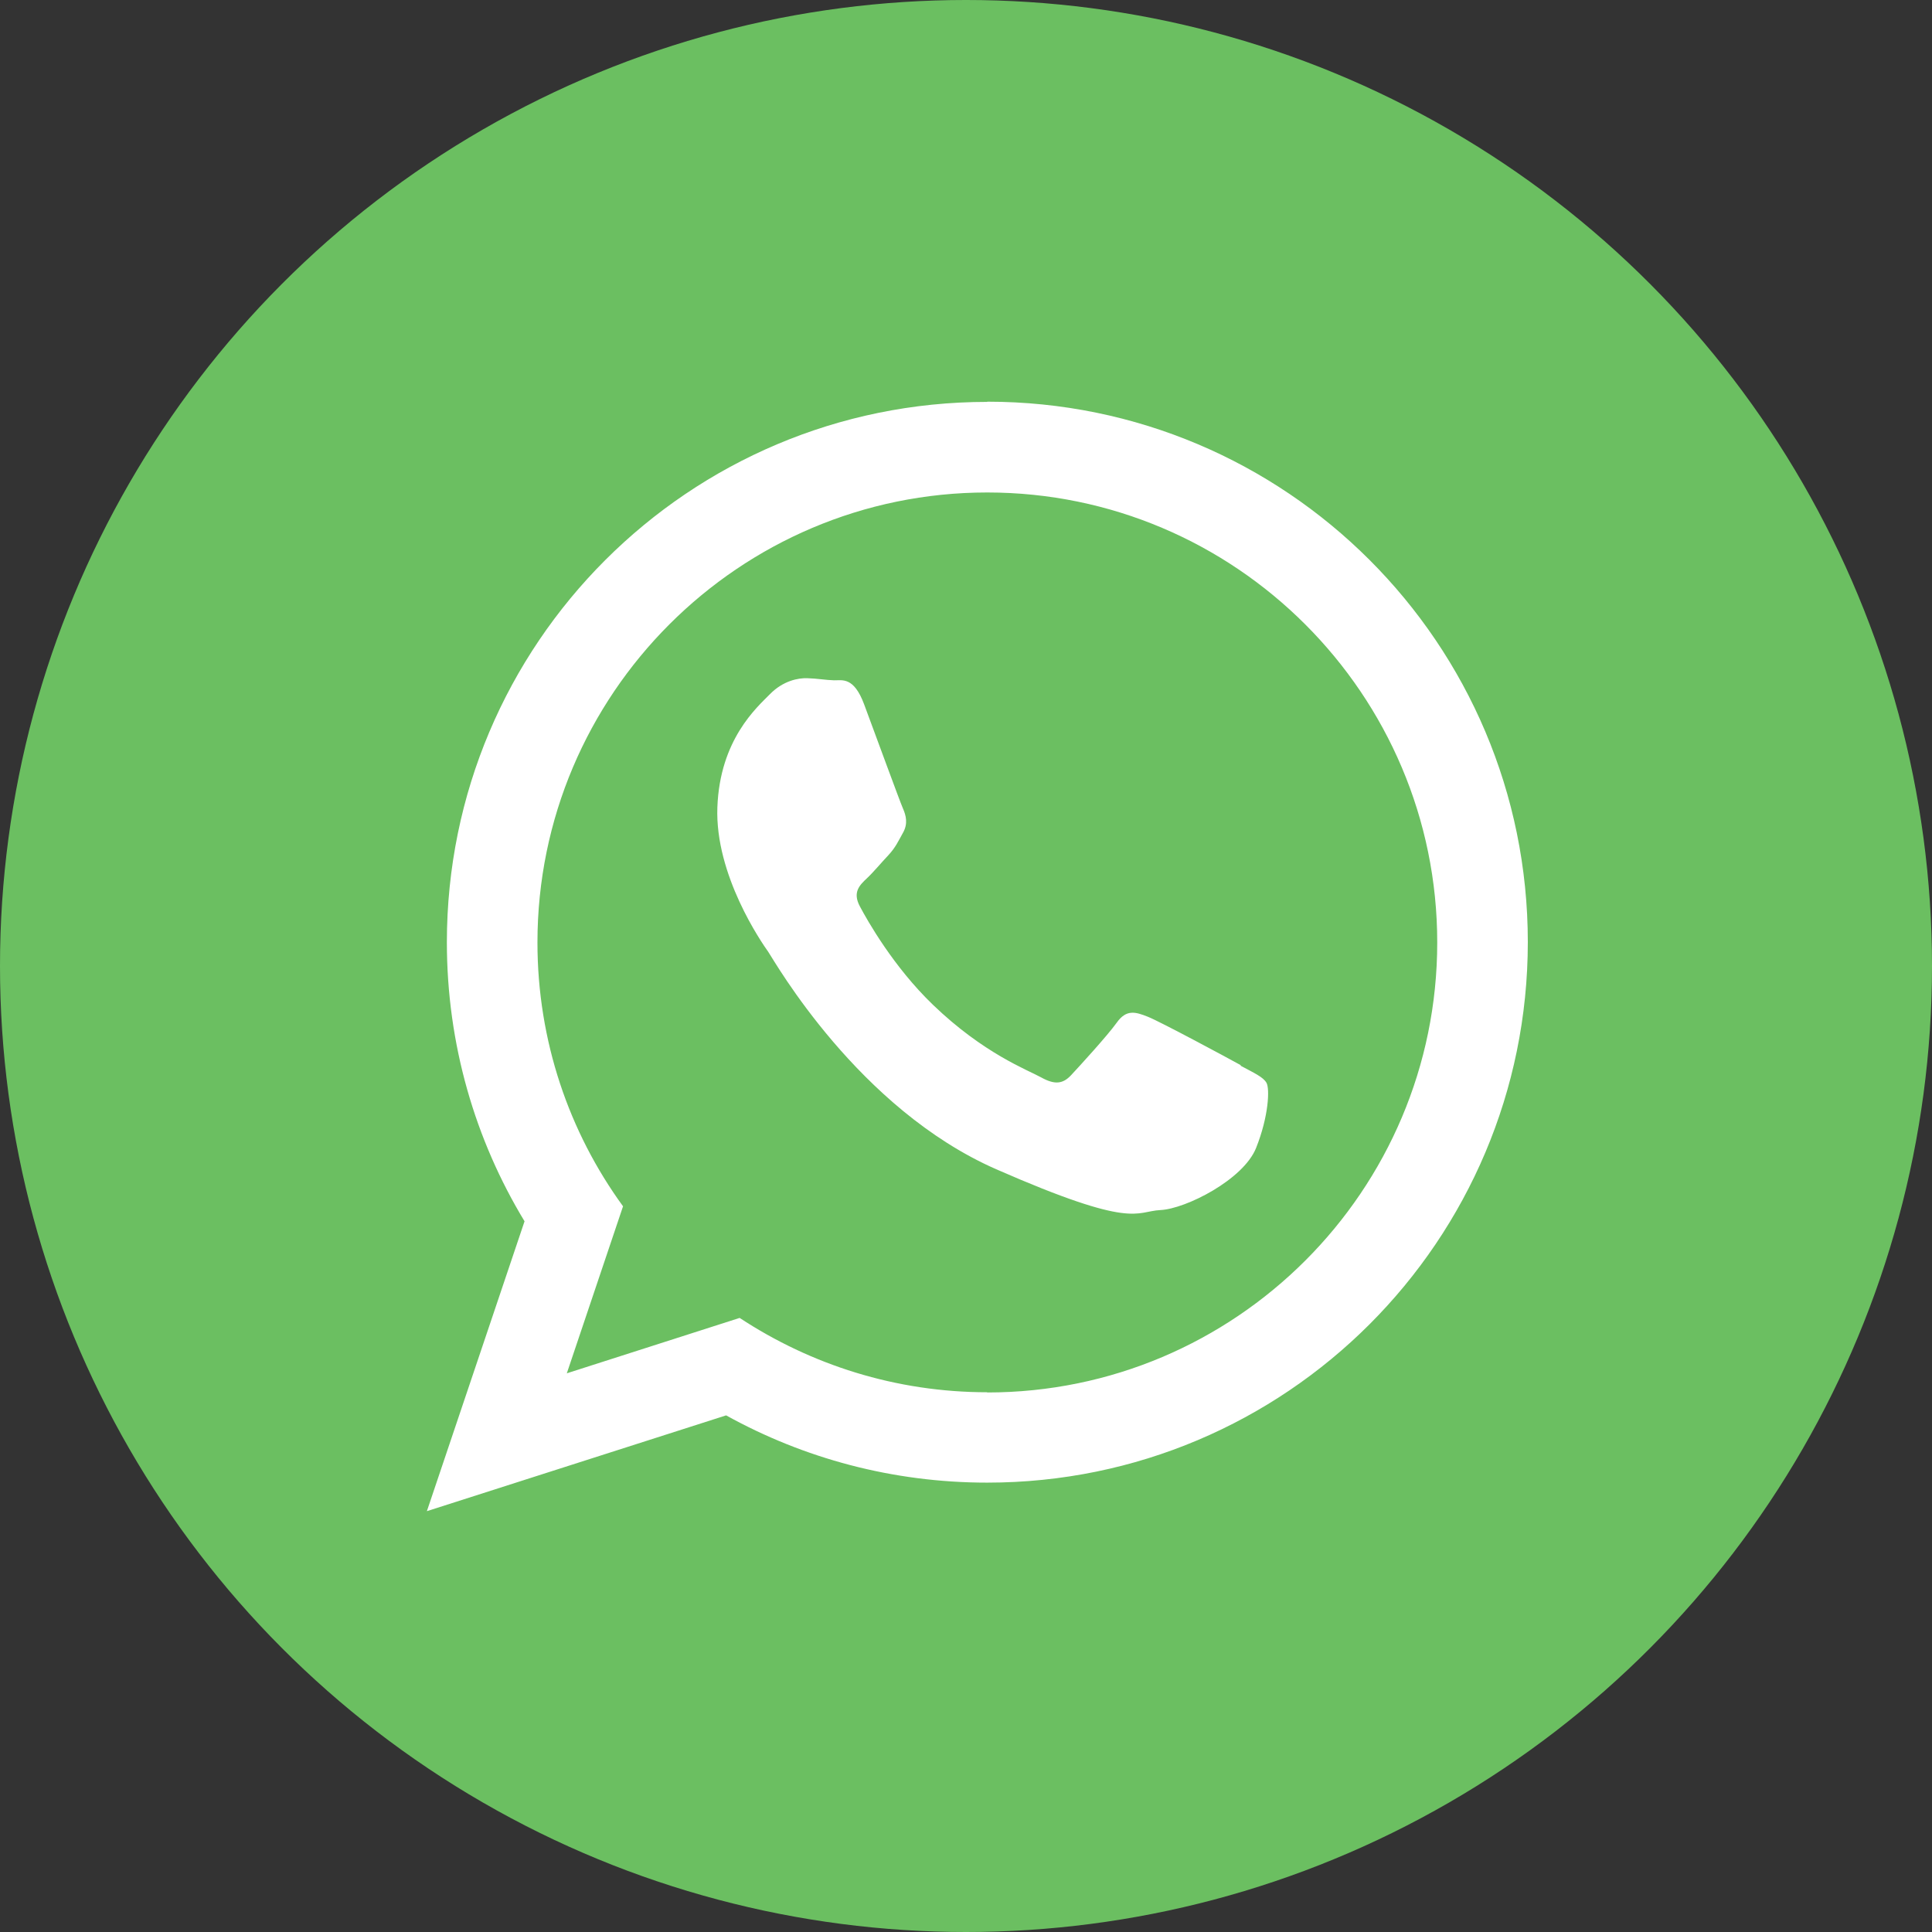 <?xml version="1.0" encoding="UTF-8"?> <svg xmlns="http://www.w3.org/2000/svg" id="_Слой_1" data-name="Слой 1" viewBox="0 0 92.78 92.78"><rect x="0" y="0" width="92.78" height="92.78" fill="#333333" stroke="none"/><defs><style> .cls-1 { fill: #fff; fill-rule: evenodd; } .cls-1, .cls-2 { stroke-width: 0px; } .cls-2 { fill: #6bbf61; } </style></defs><circle class="cls-2" cx="46.39" cy="46.39" r="46.39"></circle><path class="cls-1" d="m59.58,51.15c-.65-.36-3.85-2.08-4.45-2.32-.6-.24-1.04-.37-1.5.28-.46.64-1.79,2.09-2.19,2.52-.4.43-.79.47-1.44.11-.65-.36-2.76-1.14-5.2-3.49-1.9-1.83-3.15-4.05-3.51-4.73-.36-.68,0-1.02.34-1.34.31-.29.69-.75,1.04-1.12.34-.37.46-.65.7-1.08.24-.43.14-.82-.01-1.16-.15-.34-1.36-3.65-1.86-4.99-.5-1.35-1.06-1.15-1.45-1.16-.39-.01-.83-.09-1.27-.1-.44-.02-1.17.12-1.8.76-.63.64-2.41,2.18-2.53,5.44-.12,3.26,2.13,6.5,2.45,6.95.31.46,4.31,7.52,10.94,10.43,6.64,2.91,6.67,2.02,7.89,1.96,1.22-.06,3.98-1.46,4.59-2.98.61-1.53.66-2.85.5-3.13-.16-.28-.59-.47-1.24-.82h0Zm-12.17,15.71c-4.39,0-8.47-1.32-11.89-3.57l-8.3,2.66,2.7-8.02c-2.59-3.56-4.11-7.94-4.11-12.67,0-11.92,9.69-21.61,21.6-21.61s21.61,9.69,21.61,21.61-9.69,21.61-21.61,21.61h0Zm0-47.56c-14.33,0-25.95,11.62-25.95,25.95,0,4.9,1.36,9.49,3.73,13.4l-4.69,13.92,14.37-4.6c3.72,2.06,7.99,3.23,12.54,3.23,14.34,0,25.96-11.62,25.96-25.96s-11.62-25.95-25.96-25.95h0Z"></path></svg> 